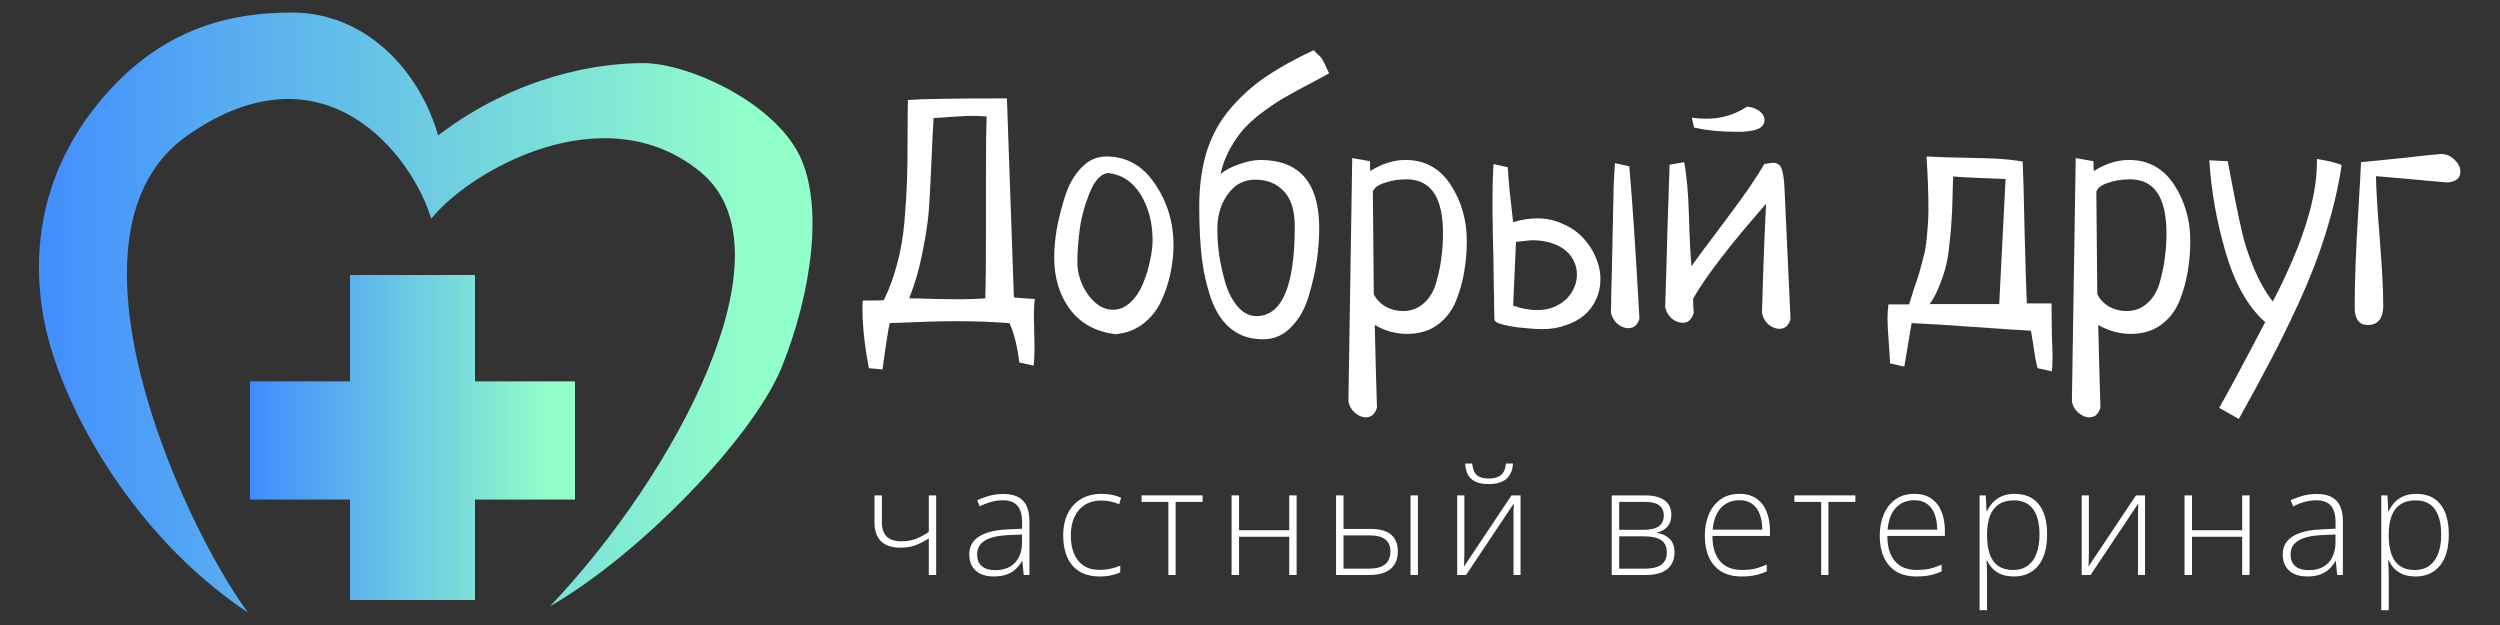 <?xml version="1.0" encoding="UTF-8"?> <svg xmlns="http://www.w3.org/2000/svg" width="200" height="50" viewBox="0 0 200 50" fill="none"><rect x="0" y="0" width="200" height="50" fill="#333333" stroke="none"/> <path d="M70.553 39.631V41.77C70.553 42.305 70.686 42.695 70.951 42.941C71.217 43.184 71.606 43.305 72.117 43.305C72.555 43.305 72.947 43.236 73.295 43.1C73.647 42.963 73.982 42.779 74.303 42.549V39.631H74.894V46H74.303V43.065C73.955 43.299 73.606 43.482 73.254 43.615C72.906 43.748 72.496 43.815 72.023 43.815C71.348 43.815 70.834 43.643 70.482 43.299C70.135 42.951 69.961 42.465 69.961 41.84V39.631H70.553Z" fill="white"></path> <path d="M80.262 39.52C80.961 39.52 81.485 39.695 81.832 40.047C82.18 40.398 82.354 40.959 82.354 41.728V46H81.897L81.791 44.887H81.756C81.62 45.125 81.454 45.338 81.258 45.525C81.063 45.709 80.823 45.853 80.538 45.959C80.256 46.065 79.913 46.117 79.506 46.117C79.096 46.117 78.745 46.049 78.452 45.912C78.163 45.775 77.938 45.576 77.778 45.315C77.622 45.053 77.543 44.734 77.543 44.359C77.543 43.727 77.805 43.246 78.329 42.918C78.852 42.586 79.604 42.398 80.585 42.355L81.768 42.297V41.834C81.768 41.182 81.639 40.717 81.381 40.44C81.124 40.162 80.743 40.023 80.239 40.023C79.911 40.023 79.594 40.066 79.29 40.152C78.989 40.234 78.682 40.353 78.37 40.51L78.182 40.018C78.487 39.873 78.813 39.754 79.161 39.66C79.512 39.566 79.879 39.52 80.262 39.52ZM81.762 42.76L80.649 42.807C79.84 42.846 79.225 42.99 78.803 43.24C78.381 43.49 78.17 43.865 78.17 44.365C78.17 44.768 78.295 45.076 78.545 45.291C78.799 45.506 79.151 45.613 79.6 45.613C80.299 45.613 80.832 45.414 81.2 45.016C81.571 44.617 81.758 44.074 81.762 43.387V42.76Z" fill="white"></path> <path d="M87.974 46.117C87.341 46.117 86.806 45.986 86.368 45.725C85.934 45.459 85.606 45.082 85.384 44.594C85.165 44.102 85.056 43.52 85.056 42.848C85.056 42.148 85.183 41.551 85.436 41.055C85.69 40.555 86.048 40.172 86.509 39.906C86.97 39.641 87.511 39.508 88.132 39.508C88.436 39.508 88.72 39.535 88.981 39.59C89.243 39.645 89.48 39.721 89.69 39.818L89.532 40.34C89.313 40.242 89.081 40.168 88.835 40.117C88.589 40.066 88.353 40.041 88.126 40.041C87.603 40.041 87.157 40.156 86.79 40.387C86.427 40.613 86.147 40.938 85.952 41.359C85.761 41.777 85.665 42.272 85.665 42.842C85.665 43.377 85.747 43.852 85.911 44.266C86.075 44.676 86.327 45 86.667 45.238C87.007 45.473 87.442 45.59 87.974 45.59C88.282 45.59 88.575 45.559 88.853 45.496C89.134 45.434 89.39 45.353 89.62 45.256V45.795C89.413 45.889 89.173 45.965 88.899 46.023C88.63 46.086 88.321 46.117 87.974 46.117Z" fill="white"></path> <path d="M96.207 40.152H94.05V46H93.47V40.152H91.326V39.631H96.207V40.152Z" fill="white"></path> <path d="M99.125 39.631V42.42H103.139V39.631H103.73V46H103.139V42.941H99.125V46H98.527V39.631H99.125Z" fill="white"></path> <path d="M106.883 46V39.631H107.481V42.315H109.661C110.161 42.315 110.569 42.385 110.885 42.525C111.205 42.666 111.442 42.869 111.594 43.135C111.75 43.4 111.829 43.721 111.829 44.096C111.829 44.494 111.746 44.836 111.582 45.121C111.418 45.402 111.166 45.619 110.827 45.772C110.487 45.924 110.055 46 109.532 46H106.883ZM107.481 45.496H109.467C110.073 45.496 110.518 45.381 110.803 45.15C111.088 44.92 111.231 44.57 111.231 44.102C111.231 43.676 111.092 43.357 110.815 43.147C110.541 42.935 110.127 42.83 109.573 42.83H107.481V45.496ZM112.842 46V39.631H113.434V46H112.842Z" fill="white"></path> <path d="M117.149 39.631V44.207C117.149 44.297 117.147 44.389 117.143 44.482C117.143 44.576 117.141 44.672 117.138 44.77C117.138 44.867 117.136 44.963 117.132 45.057C117.128 45.15 117.122 45.242 117.114 45.332L120.917 39.631H121.643V46H121.081V41.383C121.081 41.266 121.081 41.145 121.081 41.02C121.085 40.891 121.089 40.764 121.093 40.639C121.097 40.51 121.1 40.389 121.104 40.275L117.284 46H116.575V39.631H117.149ZM121.04 37.082C121.016 37.457 120.927 37.766 120.77 38.008C120.618 38.25 120.401 38.432 120.12 38.553C119.839 38.67 119.499 38.728 119.1 38.728C118.698 38.728 118.36 38.672 118.087 38.559C117.817 38.441 117.608 38.262 117.46 38.02C117.315 37.773 117.233 37.461 117.214 37.082H117.776C117.815 37.512 117.938 37.82 118.145 38.008C118.356 38.191 118.677 38.283 119.106 38.283C119.524 38.283 119.847 38.191 120.073 38.008C120.304 37.824 120.436 37.516 120.472 37.082H121.04Z" fill="white"></path> <path d="M133.709 41.184C133.709 41.586 133.603 41.902 133.392 42.133C133.185 42.363 132.91 42.52 132.566 42.602V42.637C132.984 42.699 133.32 42.857 133.574 43.111C133.832 43.361 133.961 43.721 133.961 44.19C133.961 44.56 133.879 44.881 133.715 45.15C133.551 45.42 133.299 45.629 132.959 45.777C132.623 45.926 132.191 46 131.664 46H128.939V39.631H131.594C132.062 39.631 132.453 39.691 132.765 39.812C133.078 39.93 133.312 40.103 133.469 40.334C133.629 40.56 133.709 40.844 133.709 41.184ZM133.346 44.19C133.346 43.732 133.191 43.404 132.883 43.205C132.574 43.006 132.121 42.906 131.523 42.906H129.537V45.496H131.558C132.156 45.496 132.603 45.391 132.9 45.18C133.197 44.965 133.346 44.635 133.346 44.19ZM133.105 41.23C133.105 40.895 132.986 40.631 132.748 40.44C132.51 40.244 132.105 40.147 131.535 40.147H129.537V42.385H131.476C132.039 42.385 132.451 42.289 132.713 42.098C132.974 41.902 133.105 41.613 133.105 41.23Z" fill="white"></path> <path d="M139.164 39.508C139.707 39.508 140.159 39.635 140.518 39.889C140.881 40.143 141.151 40.49 141.326 40.932C141.506 41.373 141.596 41.879 141.596 42.449V42.877H136.996C136.996 43.752 137.198 44.424 137.6 44.893C138.006 45.361 138.586 45.596 139.34 45.596C139.735 45.596 140.076 45.565 140.366 45.502C140.659 45.435 140.983 45.324 141.338 45.168V45.713C141.026 45.853 140.713 45.955 140.401 46.018C140.088 46.084 139.729 46.117 139.323 46.117C138.678 46.117 138.137 45.984 137.7 45.719C137.266 45.449 136.938 45.07 136.715 44.582C136.496 44.094 136.387 43.523 136.387 42.871C136.387 42.234 136.493 41.662 136.703 41.154C136.918 40.647 137.231 40.246 137.641 39.953C138.055 39.656 138.563 39.508 139.164 39.508ZM139.159 40.018C138.549 40.018 138.055 40.221 137.676 40.627C137.301 41.029 137.08 41.611 137.014 42.373H140.981C140.981 41.908 140.914 41.498 140.782 41.143C140.649 40.787 140.448 40.512 140.178 40.316C139.912 40.117 139.573 40.018 139.159 40.018Z" fill="white"></path> <path d="M148.429 40.152H146.272V46H145.692V40.152H143.548V39.631H148.429V40.152Z" fill="white"></path> <path d="M153.158 39.508C153.7 39.508 154.152 39.635 154.511 39.889C154.874 40.143 155.144 40.49 155.32 40.932C155.499 41.373 155.589 41.879 155.589 42.449V42.877H150.99C150.99 43.752 151.191 44.424 151.593 44.893C151.999 45.361 152.579 45.596 153.333 45.596C153.728 45.596 154.07 45.565 154.359 45.502C154.652 45.435 154.976 45.324 155.331 45.168V45.713C155.019 45.853 154.706 45.955 154.394 46.018C154.081 46.084 153.722 46.117 153.316 46.117C152.671 46.117 152.13 45.984 151.693 45.719C151.259 45.449 150.931 45.07 150.708 44.582C150.49 44.094 150.38 43.523 150.38 42.871C150.38 42.234 150.486 41.662 150.697 41.154C150.911 40.647 151.224 40.246 151.634 39.953C152.048 39.656 152.556 39.508 153.158 39.508ZM153.152 40.018C152.542 40.018 152.048 40.221 151.669 40.627C151.294 41.029 151.074 41.611 151.007 42.373H154.974C154.974 41.908 154.908 41.498 154.775 41.143C154.642 40.787 154.441 40.512 154.171 40.316C153.906 40.117 153.566 40.018 153.152 40.018Z" fill="white"></path> <path d="M161.185 39.508C162.006 39.508 162.64 39.783 163.09 40.334C163.543 40.885 163.769 41.697 163.769 42.772C163.769 43.49 163.662 44.1 163.447 44.6C163.232 45.096 162.926 45.473 162.527 45.73C162.133 45.988 161.658 46.117 161.103 46.117C160.72 46.117 160.386 46.06 160.101 45.947C159.82 45.83 159.586 45.674 159.398 45.478C159.211 45.279 159.066 45.06 158.965 44.822H158.924C158.935 45.045 158.945 45.277 158.953 45.52C158.961 45.762 158.965 45.99 158.965 46.205V48.818H158.367V39.631H158.859L158.929 40.902H158.965C159.07 40.66 159.219 40.432 159.41 40.217C159.601 40.002 159.844 39.83 160.136 39.701C160.429 39.572 160.779 39.508 161.185 39.508ZM161.109 40.029C160.629 40.029 160.228 40.135 159.908 40.346C159.592 40.553 159.355 40.857 159.199 41.26C159.047 41.658 158.969 42.147 158.965 42.725V42.824C158.965 43.445 159.041 43.963 159.193 44.377C159.349 44.787 159.582 45.094 159.89 45.297C160.203 45.5 160.59 45.602 161.051 45.602C161.504 45.602 161.886 45.49 162.199 45.268C162.511 45.045 162.75 44.723 162.914 44.301C163.078 43.879 163.16 43.367 163.16 42.766C163.16 41.871 162.988 41.191 162.644 40.727C162.304 40.262 161.793 40.029 161.109 40.029Z" fill="white"></path> <path d="M167.11 39.631V44.207C167.11 44.297 167.108 44.389 167.104 44.482C167.104 44.576 167.102 44.672 167.098 44.77C167.098 44.867 167.096 44.963 167.092 45.057C167.088 45.15 167.082 45.242 167.074 45.332L170.877 39.631H171.604V46H171.041V41.383C171.041 41.266 171.041 41.145 171.041 41.02C171.045 40.891 171.049 40.764 171.053 40.639C171.057 40.51 171.061 40.389 171.065 40.275L167.244 46H166.535V39.631H167.11Z" fill="white"></path> <path d="M175.36 39.631V42.42H179.374V39.631H179.966V46H179.374V42.941H175.36V46H174.762V39.631H175.36Z" fill="white"></path> <path d="M185.339 39.52C186.038 39.52 186.562 39.695 186.909 40.047C187.257 40.398 187.431 40.959 187.431 41.728V46H186.974L186.868 44.887H186.833C186.696 45.125 186.53 45.338 186.335 45.525C186.14 45.709 185.9 45.853 185.614 45.959C185.333 46.065 184.989 46.117 184.583 46.117C184.173 46.117 183.821 46.049 183.529 45.912C183.239 45.775 183.015 45.576 182.855 45.315C182.698 45.053 182.62 44.734 182.62 44.359C182.62 43.727 182.882 43.246 183.405 42.918C183.929 42.586 184.681 42.398 185.661 42.355L186.845 42.297V41.834C186.845 41.182 186.716 40.717 186.458 40.44C186.2 40.162 185.82 40.023 185.316 40.023C184.988 40.023 184.671 40.066 184.366 40.152C184.066 40.234 183.759 40.353 183.446 40.51L183.259 40.018C183.564 39.873 183.89 39.754 184.238 39.66C184.589 39.566 184.956 39.52 185.339 39.52ZM186.839 42.76L185.726 42.807C184.917 42.846 184.302 42.99 183.88 43.24C183.458 43.49 183.247 43.865 183.247 44.365C183.247 44.768 183.372 45.076 183.622 45.291C183.876 45.506 184.228 45.613 184.677 45.613C185.376 45.613 185.909 45.414 186.277 45.016C186.648 44.617 186.835 44.074 186.839 43.387V42.76Z" fill="white"></path> <path d="M193.32 39.508C194.14 39.508 194.775 39.783 195.224 40.334C195.677 40.885 195.904 41.697 195.904 42.772C195.904 43.49 195.797 44.1 195.582 44.6C195.367 45.096 195.06 45.473 194.662 45.73C194.267 45.988 193.793 46.117 193.238 46.117C192.855 46.117 192.521 46.06 192.236 45.947C191.955 45.83 191.72 45.674 191.533 45.478C191.345 45.279 191.201 45.06 191.099 44.822H191.058C191.07 45.045 191.08 45.277 191.088 45.52C191.095 45.762 191.099 45.99 191.099 46.205V48.818H190.502V39.631H190.994L191.064 40.902H191.099C191.205 40.66 191.353 40.432 191.545 40.217C191.736 40.002 191.978 39.83 192.271 39.701C192.564 39.572 192.914 39.508 193.32 39.508ZM193.244 40.029C192.763 40.029 192.363 40.135 192.043 40.346C191.726 40.553 191.49 40.857 191.334 41.26C191.181 41.658 191.103 42.147 191.099 42.725V42.824C191.099 43.445 191.175 43.963 191.328 44.377C191.484 44.787 191.716 45.094 192.025 45.297C192.338 45.5 192.724 45.602 193.185 45.602C193.638 45.602 194.021 45.49 194.334 45.268C194.646 45.045 194.884 44.723 195.049 44.301C195.213 43.879 195.295 43.367 195.295 42.766C195.295 41.871 195.123 41.191 194.779 40.727C194.439 40.262 193.927 40.029 193.244 40.029Z" fill="white"></path> <path d="M82.686 29.25L81.543 28.996C81.391 27.71 81.128 26.66 80.756 25.848C79.351 25.746 77.946 25.695 76.541 25.695C75.339 25.695 73.553 25.746 71.184 25.848C71.082 26.203 70.887 27.439 70.6 29.555L69.508 29.453C69.169 27.642 69 26.085 69 24.781C69 24.713 69 24.595 69 24.426C69.017 24.256 69.025 24.13 69.025 24.045C69.042 24.045 69.322 24.045 69.863 24.045C70.405 24.028 70.684 24.02 70.701 24.02C71.141 23.122 71.497 22.158 71.768 21.125C72.055 20.076 72.25 18.958 72.352 17.773C72.453 16.572 72.521 15.522 72.555 14.625C72.588 13.711 72.606 12.551 72.606 11.146C72.606 9.742 72.614 8.692 72.631 7.998C73.816 7.913 76.456 7.871 80.553 7.871L81.111 23.791C81.382 23.825 81.662 23.85 81.949 23.867C82.237 23.884 82.516 23.901 82.787 23.918C82.736 24.273 82.711 24.713 82.711 25.238C82.711 25.509 82.719 25.932 82.736 26.508C82.753 27.1 82.762 27.54 82.762 27.828C82.762 28.404 82.736 28.878 82.686 29.25ZM72.732 23.867C73.189 23.867 73.875 23.884 74.789 23.918C75.703 23.935 76.38 23.943 76.82 23.943C77.463 23.943 78.132 23.918 78.826 23.867C78.86 22.801 78.877 21.134 78.877 18.865V13.812C78.877 11.798 78.894 10.3 78.928 9.318C78.454 9.285 78.098 9.268 77.861 9.268C77.472 9.268 76.905 9.293 76.16 9.344C75.432 9.395 74.941 9.428 74.688 9.445C74.637 10.207 74.578 11.409 74.51 13.051C74.442 14.676 74.374 15.937 74.307 16.834C74.239 17.731 74.07 18.848 73.799 20.186C73.545 21.506 73.189 22.733 72.732 23.867Z" fill="white"></path> <path d="M84.336 20.592C84.336 19.915 84.404 19.162 84.539 18.332C84.691 17.503 84.912 16.631 85.199 15.717C85.487 14.803 85.919 14.041 86.494 13.432C87.07 12.822 87.738 12.518 88.5 12.518C90.125 12.518 91.428 13.254 92.41 14.727C93.392 16.182 93.883 17.807 93.883 19.602C93.883 20.363 93.798 21.125 93.629 21.887C93.477 22.631 93.231 23.368 92.893 24.096C92.554 24.824 92.063 25.433 91.42 25.924C90.794 26.398 90.057 26.669 89.211 26.736C87.654 26.533 86.452 25.873 85.606 24.756C84.759 23.622 84.336 22.234 84.336 20.592ZM88.652 13.838C88.06 13.906 87.561 14.447 87.154 15.463C86.748 16.479 86.486 17.469 86.367 18.434C86.249 19.381 86.189 20.219 86.189 20.947C86.189 21.895 86.477 22.775 87.053 23.588C87.645 24.384 88.305 24.781 89.033 24.781C89.558 24.781 90.032 24.578 90.455 24.172C90.878 23.766 91.208 23.266 91.445 22.674C91.699 22.064 91.885 21.455 92.004 20.846C92.139 20.236 92.207 19.695 92.207 19.221C92.207 17.833 91.894 16.622 91.268 15.59C90.641 14.557 89.769 13.973 88.652 13.838Z" fill="white"></path> <path d="M97.641 13.914C98.047 13.592 98.555 13.33 99.164 13.127C99.79 12.907 100.34 12.797 100.814 12.797C103.963 12.797 105.537 14.617 105.537 18.256C105.537 19.035 105.478 19.864 105.359 20.744C105.241 21.607 105.029 22.555 104.725 23.588C104.437 24.62 103.971 25.467 103.328 26.127C102.702 26.804 101.94 27.143 101.043 27.143C100.078 27.143 99.257 26.889 98.58 26.381C97.903 25.873 97.37 25.128 96.981 24.146C96.608 23.165 96.337 22.064 96.168 20.846C96.016 19.61 95.939 18.171 95.939 16.529C95.939 14.87 96.143 13.389 96.549 12.086C96.972 10.783 97.607 9.64 98.453 8.658C99.299 7.676 100.247 6.83 101.297 6.119C102.346 5.408 103.616 4.706 105.105 4.012C105.207 4.147 105.317 4.266 105.436 4.367C105.571 4.452 105.689 4.587 105.791 4.773C105.91 4.96 106.087 5.324 106.324 5.865C106.003 6.051 105.486 6.331 104.775 6.703C104.064 7.076 103.472 7.397 102.998 7.668C102.524 7.922 101.957 8.286 101.297 8.76C100.654 9.217 100.112 9.674 99.672 10.131C99.249 10.571 98.842 11.13 98.453 11.807C98.081 12.467 97.81 13.169 97.641 13.914ZM103.582 18.104C103.582 16.851 103.294 15.92 102.719 15.31C102.143 14.684 101.373 14.371 100.408 14.371C99.511 14.371 98.783 14.76 98.225 15.539C97.666 16.301 97.387 17.232 97.387 18.332C97.387 18.992 97.438 19.695 97.539 20.439C97.658 21.184 97.827 21.938 98.047 22.699C98.284 23.444 98.614 24.062 99.037 24.553C99.477 25.044 99.968 25.289 100.51 25.289C102.558 25.289 103.582 22.894 103.582 18.104Z" fill="white"></path> <path d="M108.178 12.645L109.6 12.898C109.6 13.254 109.608 13.516 109.625 13.685C110.556 13.093 111.495 12.797 112.443 12.797C113.984 12.797 115.186 13.457 116.049 14.777C116.912 16.098 117.344 17.596 117.344 19.271C117.344 20.118 117.276 20.93 117.141 21.709C117.022 22.471 116.802 23.258 116.48 24.07C116.159 24.866 115.66 25.509 114.982 26C114.322 26.474 113.518 26.711 112.57 26.711C111.673 26.711 110.81 26.474 109.98 26C110.048 28.962 110.107 31.163 110.158 32.602C110.006 33.126 109.71 33.389 109.27 33.389C108.965 33.389 108.669 33.262 108.381 33.008C108.11 32.771 107.941 32.475 107.873 32.119L108.178 12.645ZM109.828 15.336L109.904 23.537C110.107 23.943 110.421 24.273 110.844 24.527C111.267 24.764 111.732 24.883 112.24 24.883C112.9 24.883 113.459 24.671 113.916 24.248C114.39 23.825 114.72 23.266 114.906 22.572C115.109 21.861 115.245 21.201 115.312 20.592C115.397 19.982 115.439 19.339 115.439 18.662C115.439 15.784 114.466 14.346 112.52 14.346C111.893 14.346 111.309 14.439 110.768 14.625C110.243 14.794 109.93 15.031 109.828 15.336Z" fill="white"></path> <path d="M119.477 13.127L120.619 13.381C120.653 13.922 120.704 14.557 120.771 15.285C120.856 16.013 120.949 16.842 121.051 17.773C121.728 17.57 122.371 17.469 122.98 17.469C123.708 17.469 124.385 17.613 125.012 17.9C125.638 18.171 126.171 18.535 126.611 18.992C127.051 19.449 127.398 19.974 127.652 20.566C127.906 21.142 128.033 21.734 128.033 22.344C128.033 22.936 127.915 23.478 127.678 23.969C127.458 24.46 127.136 24.883 126.713 25.238C126.307 25.577 125.816 25.839 125.24 26.025C124.682 26.229 124.064 26.33 123.387 26.33C122.98 26.33 122.549 26.305 122.092 26.254C121.635 26.22 121.22 26.169 120.848 26.102C120.475 26.034 120.162 25.958 119.908 25.873C119.671 25.771 119.553 25.662 119.553 25.543C119.553 25.272 119.544 24.883 119.527 24.375C119.527 23.867 119.519 23.309 119.502 22.699C119.502 22.09 119.493 21.447 119.477 20.77C119.46 20.092 119.443 19.441 119.426 18.814C119.426 18.188 119.417 17.621 119.4 17.113C119.4 16.588 119.4 16.165 119.4 15.844C119.4 14.896 119.426 13.99 119.477 13.127ZM121.279 19.348L121.051 24.451C121.728 24.688 122.371 24.807 122.98 24.807C123.454 24.807 123.886 24.73 124.275 24.578C124.682 24.409 125.02 24.197 125.291 23.943C125.562 23.672 125.773 23.368 125.926 23.029C126.078 22.691 126.154 22.335 126.154 21.963C126.154 21.59 126.078 21.244 125.926 20.922C125.773 20.583 125.545 20.287 125.24 20.033C124.936 19.779 124.563 19.585 124.123 19.449C123.683 19.297 123.184 19.221 122.625 19.221C122.439 19.221 122.236 19.238 122.016 19.271C121.796 19.288 121.55 19.314 121.279 19.348ZM129.201 13.051L130.344 13.305C130.462 14.642 130.589 16.326 130.725 18.357C130.86 20.372 131.004 22.75 131.156 25.492C131.004 26 130.708 26.254 130.268 26.254C129.963 26.254 129.667 26.135 129.379 25.898C129.108 25.645 128.939 25.34 128.871 24.984C128.888 24.73 128.896 24.316 128.896 23.74C128.913 23.165 128.93 22.505 128.947 21.76C128.964 21.015 128.981 20.219 128.998 19.373C129.015 18.527 129.032 17.706 129.049 16.91C129.066 16.115 129.083 15.378 129.1 14.701C129.133 14.007 129.167 13.457 129.201 13.051Z" fill="white"></path> <path d="M135.523 10.207L135.346 9.42C135.752 9.471 136.15 9.496 136.539 9.496C137.707 9.496 138.782 9.174 139.764 8.531C140.153 8.565 140.483 8.684 140.754 8.887C141.025 9.09 141.16 9.327 141.16 9.598C141.16 9.818 141.084 9.995 140.932 10.131C140.779 10.266 140.551 10.368 140.246 10.435C139.941 10.486 139.688 10.52 139.484 10.537C139.281 10.537 139.01 10.537 138.672 10.537C137.572 10.537 136.522 10.427 135.523 10.207ZM135.447 23.893C135.447 24.18 135.464 24.561 135.498 25.035C135.346 25.56 135.049 25.822 134.609 25.822C134.305 25.822 134.008 25.704 133.721 25.467C133.45 25.213 133.281 24.908 133.213 24.553C133.264 23.182 133.323 21.176 133.391 18.535C133.475 15.895 133.535 14.109 133.568 13.178L134.736 12.975C134.939 14.058 135.066 15.497 135.117 17.291C135.168 19.085 135.236 20.422 135.32 21.303C135.642 20.829 136.556 19.593 138.062 17.596C139.569 15.598 140.593 14.109 141.135 13.127C141.507 13.059 141.744 13.025 141.846 13.025C142.167 13.025 142.387 13.169 142.506 13.457C142.641 13.745 142.726 14.287 142.76 15.082L143.242 25.543C143.09 26.051 142.794 26.305 142.354 26.305C142.049 26.305 141.753 26.186 141.465 25.949C141.194 25.695 141.025 25.391 140.957 25.035C140.974 24.477 141.016 23.114 141.084 20.947C141.169 18.764 141.236 17.215 141.287 16.301C138.393 19.602 136.446 22.132 135.447 23.893Z" fill="white"></path> <path d="M152.346 29.326L151.203 29.072C151.203 28.886 151.169 28.336 151.102 27.422C151.034 26.508 151 25.848 151 25.441C151 25.103 151.025 24.739 151.076 24.35H152.727C152.811 24.062 152.947 23.63 153.133 23.055C153.336 22.479 153.471 22.073 153.539 21.836C153.607 21.599 153.7 21.252 153.818 20.795C153.954 20.321 154.038 19.923 154.072 19.602C154.123 19.263 154.165 18.848 154.199 18.357C154.25 17.866 154.275 17.35 154.275 16.809C154.275 15.539 154.225 14.109 154.123 12.518C155.071 12.568 156.07 12.602 157.119 12.619C158.186 12.636 159.057 12.662 159.734 12.695C160.411 12.729 161.105 12.805 161.816 12.924C161.867 14.075 161.918 15.971 161.969 18.611C162.036 21.235 162.096 23.122 162.146 24.273H164.127V25.035C164.127 25.475 164.135 26.102 164.152 26.914C164.186 27.727 164.203 28.268 164.203 28.539C164.203 29.047 164.186 29.436 164.152 29.707L163.01 29.453C162.942 29.216 162.874 28.912 162.807 28.539C162.756 28.184 162.697 27.794 162.629 27.371C162.561 26.948 162.51 26.643 162.477 26.457C161.512 26.406 159.971 26.305 157.855 26.152C155.757 26 154.115 25.898 152.93 25.848L152.346 29.326ZM156.256 14.117C156.239 14.371 156.222 14.904 156.205 15.717C156.188 16.512 156.163 17.122 156.129 17.545C156.112 17.968 156.061 18.561 155.977 19.322C155.909 20.067 155.816 20.693 155.697 21.201C155.579 21.692 155.401 22.234 155.164 22.826C154.944 23.402 154.682 23.901 154.377 24.324H159.938L160.445 14.32C160.208 14.303 159.582 14.278 158.566 14.244C157.568 14.21 156.798 14.168 156.256 14.117Z" fill="white"></path> <path d="M166.057 12.645L167.479 12.898C167.479 13.254 167.487 13.516 167.504 13.685C168.435 13.093 169.374 12.797 170.322 12.797C171.863 12.797 173.064 13.457 173.928 14.777C174.791 16.098 175.223 17.596 175.223 19.271C175.223 20.118 175.155 20.93 175.02 21.709C174.901 22.471 174.681 23.258 174.359 24.07C174.038 24.866 173.538 25.509 172.861 26C172.201 26.474 171.397 26.711 170.449 26.711C169.552 26.711 168.689 26.474 167.859 26C167.927 28.962 167.986 31.163 168.037 32.602C167.885 33.126 167.589 33.389 167.148 33.389C166.844 33.389 166.548 33.262 166.26 33.008C165.989 32.771 165.82 32.475 165.752 32.119L166.057 12.645ZM167.707 15.336L167.783 23.537C167.986 23.943 168.299 24.273 168.723 24.527C169.146 24.764 169.611 24.883 170.119 24.883C170.779 24.883 171.338 24.671 171.795 24.248C172.269 23.825 172.599 23.266 172.785 22.572C172.988 21.861 173.124 21.201 173.191 20.592C173.276 19.982 173.318 19.339 173.318 18.662C173.318 15.784 172.345 14.346 170.398 14.346C169.772 14.346 169.188 14.439 168.646 14.625C168.122 14.794 167.809 15.031 167.707 15.336Z" fill="white"></path> <path d="M179.107 33.516L177.533 32.627C178.227 31.425 179.454 29.14 181.215 25.771C179.844 24.553 178.794 22.708 178.066 20.236C177.339 17.765 176.898 15.294 176.746 12.822L178.219 12.898C178.303 13.305 178.481 14.236 178.752 15.691C179.04 17.13 179.268 18.197 179.438 18.891C179.607 19.585 179.903 20.456 180.326 21.506C180.766 22.538 181.266 23.41 181.824 24.121C184.177 19.602 185.354 15.895 185.354 13V12.721C186.234 12.856 186.894 13.017 187.334 13.203C187.063 14.98 186.64 16.792 186.064 18.637C185.489 20.482 184.77 22.344 183.906 24.223C183.043 26.085 182.273 27.65 181.596 28.92C180.936 30.189 180.106 31.721 179.107 33.516Z" fill="white"></path> <path d="M188.883 12.975C189.611 12.907 190.711 12.797 192.184 12.645C193.656 12.475 194.697 12.365 195.307 12.315C195.73 12.331 196.085 12.492 196.373 12.797C196.678 13.085 196.83 13.398 196.83 13.736C196.83 14.244 196.492 14.532 195.814 14.6C195.188 14.549 194.24 14.464 192.971 14.346C191.701 14.227 190.736 14.143 190.076 14.092C190.093 15.124 190.195 16.8 190.381 19.119C190.567 21.438 190.66 23.207 190.66 24.426C190.66 25.475 190.245 26 189.416 26C188.722 26 188.375 25.526 188.375 24.578C188.375 23.461 188.4 22.268 188.451 20.998C188.502 19.712 188.578 18.247 188.68 16.605C188.781 14.947 188.849 13.736 188.883 12.975Z" fill="white"></path> <path d="M3.5 25.5C4.67 31.861 10.224 42.6 19.83 49C14.429 41.628 4 18.5 15 10.831C26 3.163 33 12.5 34.5 17.5C37.5 13.723 48.276 7.446 56 13.723C63.724 20 54 38 44 48.5C51 44.5 60.212 35.12 62.553 29.337C64.894 23.554 66.065 16.036 63.724 11.988C61.383 7.94 54.945 5.048 51.434 5.048C47.922 5.048 41.4 6 35.047 10.831C33.541 5.564 29.194 1 23.342 1C17.489 1 12.429 2.837 8.125 7.94C3.821 13.043 2.33 19.139 3.5 25.5Z" fill="url(#paint0_linear_2197_122)"></path> <path d="M28 48H38V39.964H46V30.509H38V22H28V30.509H20V39.964H28V48Z" fill="url(#paint1_linear_2197_122)"></path> <defs> <linearGradient id="paint0_linear_2197_122" x1="2.858" y1="25.578" x2="59.808" y2="25.578" gradientUnits="userSpaceOnUse"> <stop stop-color="#418DFF"></stop> <stop offset="1" stop-color="#91FFCA"></stop> </linearGradient> <linearGradient id="paint1_linear_2197_122" x1="20.354" y1="35.313" x2="43.857" y2="35.313" gradientUnits="userSpaceOnUse"> <stop stop-color="#418DFF"></stop> <stop offset="1" stop-color="#91FFCA"></stop> </linearGradient> </defs> </svg> 